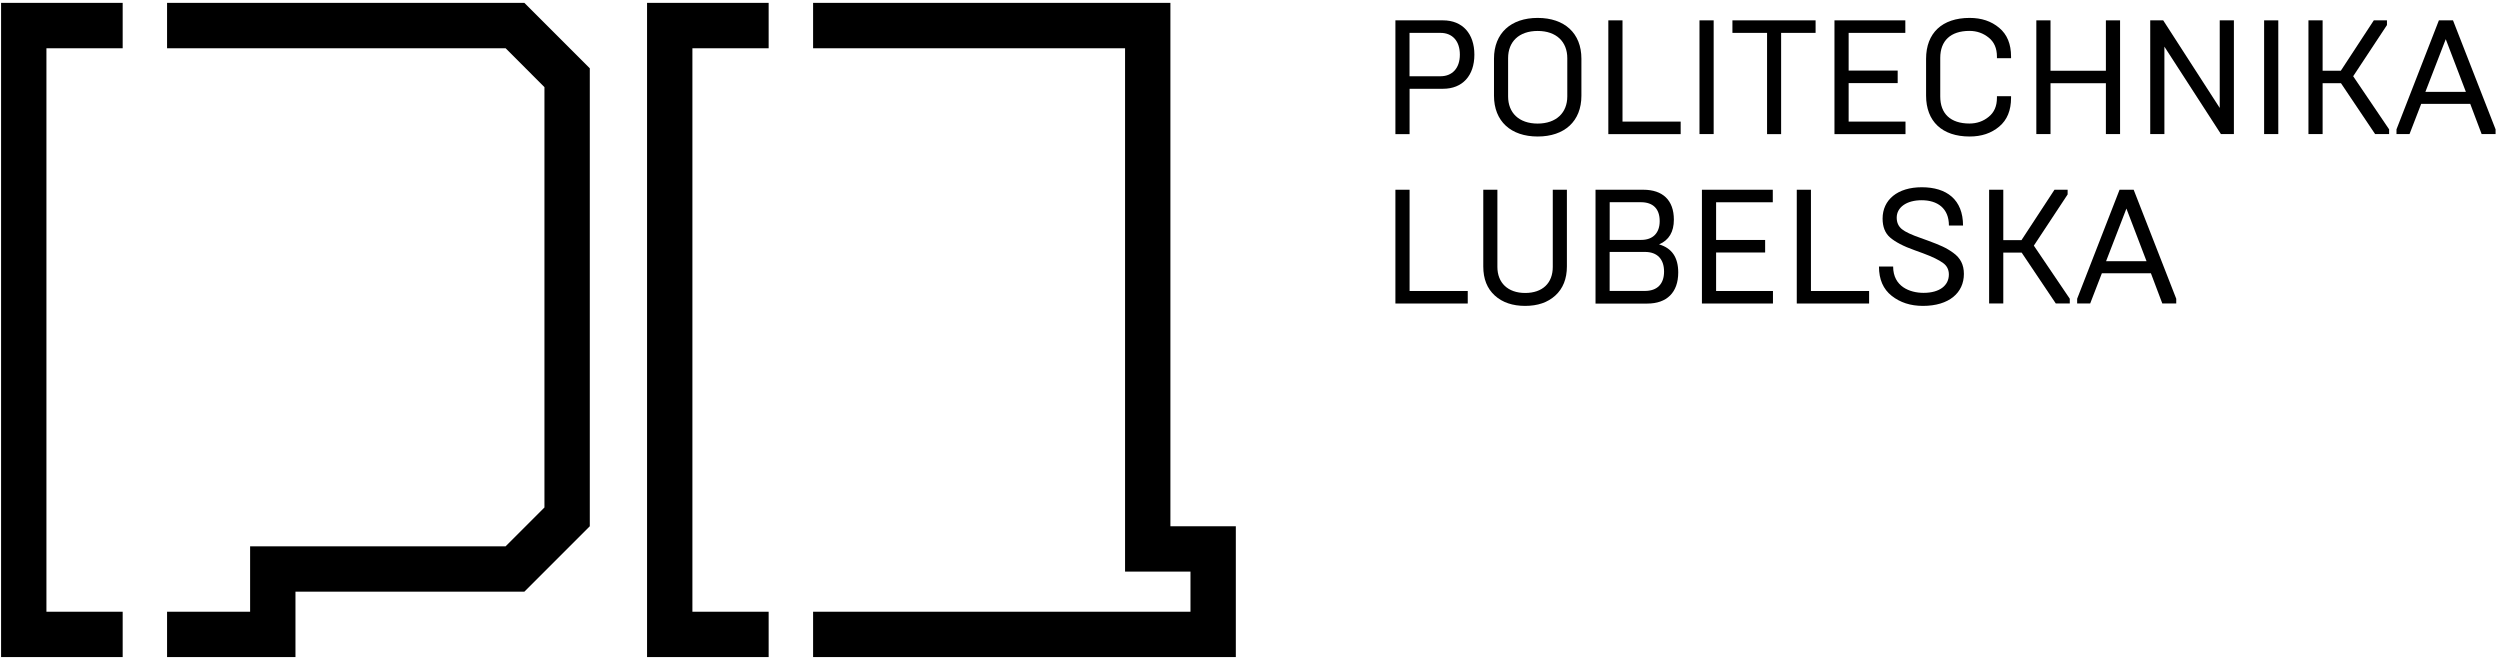 <svg width="441" height="116" viewBox="0 0 441 116" fill="none" xmlns="http://www.w3.org/2000/svg">
<path d="M246.15 23.65V3.59H254.55C257.99 3.59 260.08 5.94 260.08 9.64C260.08 13.34 257.99 15.66 254.55 15.66H248.65V23.66H246.15V23.65ZM248.64 13.45H254.11C256.17 13.45 257.52 12.04 257.52 9.64C257.52 7.2 256.17 5.8 254.11 5.8H248.64V13.45Z" fill="black"/>
<path d="M263.54 10.35C263.54 5.85 266.52 3.16 271.25 3.16C275.98 3.16 278.96 5.85 278.96 10.35V16.89C278.96 21.39 275.98 24.08 271.25 24.08C266.52 24.08 263.54 21.39 263.54 16.89V10.35ZM276.47 17.01V10.25C276.47 7.38 274.55 5.46 271.25 5.46C267.92 5.46 266.03 7.38 266.03 10.25V17.01C266.03 19.88 267.92 21.8 271.25 21.8C274.55 21.79 276.47 19.87 276.47 17.01Z" fill="black"/>
<path d="M283.71 23.65V3.59H286.21V21.45H296.47V23.66H283.71V23.65Z" fill="black"/>
<path d="M299.79 23.65V3.59H302.29V23.65H299.79Z" fill="black"/>
<path d="M311.71 23.65V5.8H305.6V3.59H320.27V5.8H314.19V23.66H311.71V23.65Z" fill="black"/>
<path d="M323.6 23.65V3.59H336.1V5.8H326.1V12.45H334.75V14.66H326.1V21.45H336.13V23.66H323.6V23.65Z" fill="black"/>
<path d="M339.76 16.86V10.38C339.76 5.82 342.6 3.16 347.44 3.16C349.53 3.16 351.25 3.73 352.66 4.91C354.07 6.09 354.75 7.78 354.75 9.98V10.27H352.26V9.98C352.26 8.52 351.77 7.4 350.8 6.63C349.85 5.86 348.71 5.45 347.42 5.45C344.07 5.45 342.26 7.2 342.26 10.21V17.03C342.26 20.04 344.06 21.79 347.42 21.79C348.71 21.79 349.86 21.39 350.8 20.61C351.77 19.84 352.26 18.72 352.26 17.26V16.97H354.75V17.26C354.75 19.47 354.06 21.16 352.66 22.33C351.25 23.51 349.54 24.08 347.44 24.08C342.6 24.08 339.76 21.42 339.76 16.86Z" fill="black"/>
<path d="M359.21 23.65V3.59H361.71V12.48H371.48V3.59H373.98V23.65H371.48V14.68H361.71V23.65H359.21Z" fill="black"/>
<path d="M379.3 23.65V3.59H381.59L391.56 19.04V3.59H394.06V23.65H391.77L381.8 8.23V23.65H379.3Z" fill="black"/>
<path d="M399.39 23.65V3.59H401.89V23.65H399.39Z" fill="black"/>
<path d="M407.21 23.65V3.59H409.71V12.48H412.92L418.74 3.59H421.06V4.42L415.1 13.45L421.44 22.82V23.65H418.97L412.95 14.68H409.71V23.65H407.21Z" fill="black"/>
<path d="M422.74 23.65V22.82L430.22 3.59H432.71L440.22 22.82V23.65H437.76L435.75 18.32H427.1L425.04 23.65H422.74ZM427.84 16.2H434.98L431.43 6.91L427.84 16.2Z" fill="black"/>
<path d="M246.15 53.53V33.47H248.65V51.33H258.91V53.54H246.15V53.53Z" fill="black"/>
<path d="M263.68 52.13C262.33 50.9 261.65 49.21 261.65 47V33.47H264.14V47.09C264.14 49.87 265.97 51.68 269.04 51.68C272.11 51.68 273.91 49.93 273.91 47.09V33.47H276.4V47C276.4 49.18 275.71 50.9 274.36 52.13C273.01 53.36 271.24 53.96 269.03 53.96C266.84 53.96 265.03 53.36 263.68 52.13Z" fill="black"/>
<path d="M281.45 53.53V33.47H289.88C293.29 33.47 295.27 35.3 295.27 38.75C295.27 40.9 294.41 42.36 292.66 43.11C294.92 43.77 296.04 45.4 296.04 48.07C296.04 51.6 294.01 53.55 290.59 53.55H281.45V53.53ZM283.94 42.32H289.5C291.59 42.32 292.77 41.09 292.77 39C292.77 36.85 291.62 35.67 289.45 35.67H283.95V42.32H283.94ZM283.94 51.32H290.16C292.34 51.32 293.54 50.09 293.54 47.91C293.54 45.7 292.34 44.44 290.16 44.44H283.94V51.32Z" fill="black"/>
<path d="M300.22 53.53V33.47H312.72V35.68H302.72V42.33H311.37V44.54H302.72V51.33H312.75V53.54H300.22V53.53Z" fill="black"/>
<path d="M316.95 53.53V33.47H319.45V51.33H329.71V53.54H316.95V53.53Z" fill="black"/>
<path d="M333.69 52.18C332.2 51 331.45 49.29 331.45 47.02H333.95C333.95 50.55 336.9 51.66 339.31 51.66C342.18 51.66 343.78 50.34 343.78 48.42C343.78 47.56 343.43 46.87 342.75 46.39C342.06 45.87 340.89 45.3 339.2 44.67L337.77 44.15C335.74 43.44 334.3 42.66 333.41 41.89C332.52 41.12 332.09 40 332.09 38.56C332.09 35.24 334.73 33.03 339 33.03C343.39 33.03 346.28 35.21 346.28 39.79H343.79C343.79 36.72 341.75 35.32 338.97 35.32C336.31 35.32 334.58 36.58 334.58 38.39C334.58 39.28 334.9 39.94 335.5 40.43C336.1 40.92 337.22 41.43 338.8 41.98L340.15 42.47C342.21 43.24 343.27 43.67 344.54 44.59C345.83 45.51 346.43 46.71 346.43 48.32C346.43 51.64 343.82 53.96 339.21 53.96C337.01 53.96 335.18 53.36 333.69 52.18Z" fill="black"/>
<path d="M350.88 53.53V33.47H353.38V42.36H356.59L362.41 33.47H364.73V34.3L358.77 43.33L365.11 52.7V53.53H362.64L356.62 44.56H353.38V53.53H350.88Z" fill="black"/>
<path d="M366.41 53.53V52.7L373.89 33.47H376.38L383.89 52.7V53.53H381.43L379.42 48.2H370.77L368.71 53.53H366.41ZM371.51 46.08H378.65L375.1 36.79L371.51 46.08Z" fill="black"/>
<path d="M21.64 107.91H8.19V8.51H21.64V0.51H0.19V115.91H21.64V107.91Z" fill="black"/>
<path d="M92.5 0.51H29.47V8.51H89.19L96.04 15.37V89.52L89.19 96.37H52.12H44.12V104.37V107.91H29.47V115.91H52.12V104.37H92.5L104.04 92.83V12.05L92.5 0.51Z" fill="black"/>
<path d="M135.59 107.91H122.14V8.51H135.59V0.51H114.14V115.91H135.59V107.91Z" fill="black"/>
<path d="M206.46 92.83V0.51H143.43V8.51H198.46V92.83V100.83H206.46H210V107.91H143.43V115.91H218V92.83H206.46Z" fill="black"/>
</svg>
